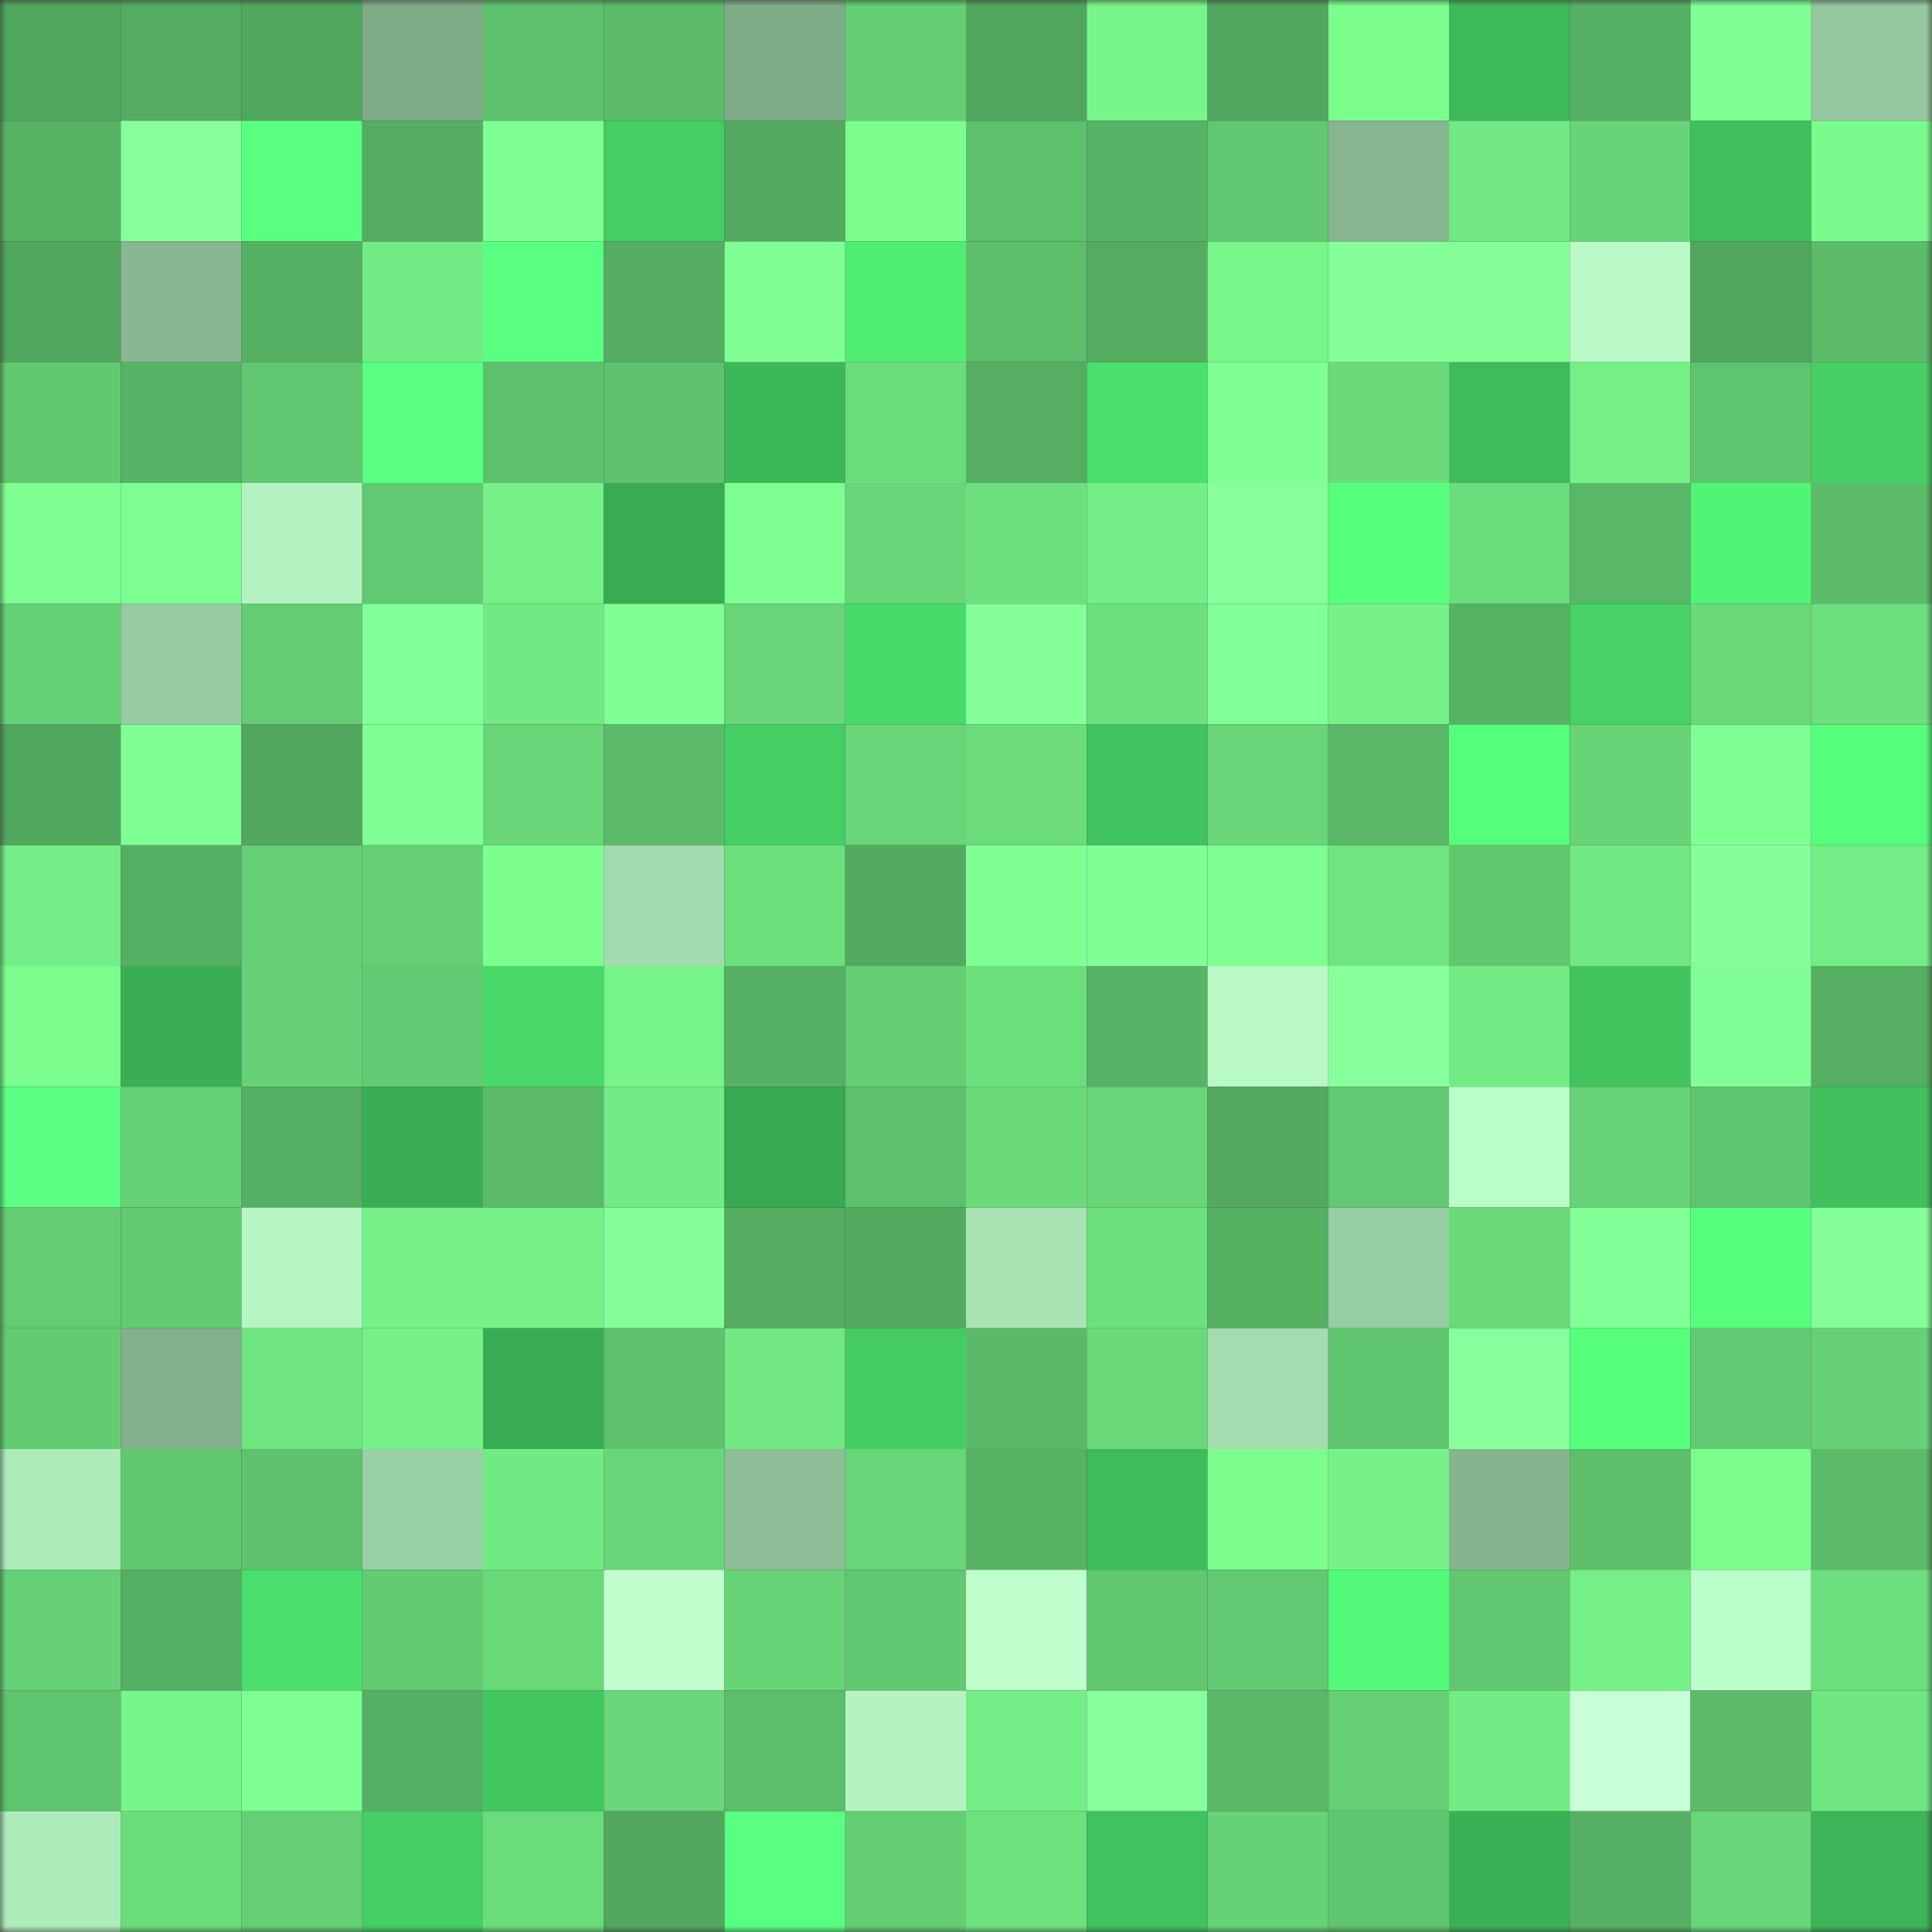 <svg viewBox="0 0 160 160" fill="none" role="img" xmlns="http://www.w3.org/2000/svg" width="240" height="240" name="lens%2Cgunner.lens"><rect x="0" y="0" width="160" height="160" fill="#333333" stroke="none"/><mask id="1981127709" mask-type="alpha" maskUnits="userSpaceOnUse" x="0" y="0" width="160" height="160"><rect width="160" height="160" fill="#FFFFFF"></rect></mask><g mask="url(#1981127709)"><rect x="0" y="0" width="10" height="10" fill="#51a75e"></rect><rect x="10" y="0" width="10" height="10" fill="#54ac61"></rect><rect x="20" y="0" width="10" height="10" fill="#51a75e"></rect><rect x="30" y="0" width="10" height="10" fill="#7eaa87"></rect><rect x="40" y="0" width="10" height="10" fill="#5ec16c"></rect><rect x="50" y="0" width="10" height="10" fill="#5bbb6a"></rect><rect x="60" y="0" width="10" height="10" fill="#7fac88"></rect><rect x="70" y="0" width="10" height="10" fill="#64ce74"></rect><rect x="80" y="0" width="10" height="10" fill="#51a75e"></rect><rect x="90" y="0" width="10" height="10" fill="#77f58a"></rect><rect x="100" y="0" width="10" height="10" fill="#51a75e"></rect><rect x="110" y="0" width="10" height="10" fill="#7bfd8e"></rect><rect x="120" y="0" width="10" height="10" fill="#3db959"></rect><rect x="130" y="0" width="10" height="10" fill="#56b164"></rect><rect x="140" y="0" width="10" height="10" fill="#81ff95"></rect><rect x="150" y="0" width="10" height="10" fill="#94c79e"></rect><rect x="0" y="10" width="10" height="10" fill="#57b264"></rect><rect x="10" y="10" width="10" height="10" fill="#86ff9c"></rect><rect x="20" y="10" width="10" height="10" fill="#58ff80"></rect><rect x="30" y="10" width="10" height="10" fill="#54ad61"></rect><rect x="40" y="10" width="10" height="10" fill="#7dff91"></rect><rect x="50" y="10" width="10" height="10" fill="#44ce63"></rect><rect x="60" y="10" width="10" height="10" fill="#53aa60"></rect><rect x="70" y="10" width="10" height="10" fill="#7cfe8f"></rect><rect x="80" y="10" width="10" height="10" fill="#5dc06c"></rect><rect x="90" y="10" width="10" height="10" fill="#57b365"></rect><rect x="100" y="10" width="10" height="10" fill="#61c871"></rect><rect x="110" y="10" width="10" height="10" fill="#86b58f"></rect><rect x="120" y="10" width="10" height="10" fill="#71e883"></rect><rect x="130" y="10" width="10" height="10" fill="#67d477"></rect><rect x="140" y="10" width="10" height="10" fill="#40c05c"></rect><rect x="150" y="10" width="10" height="10" fill="#7afb8d"></rect><rect x="0" y="20" width="10" height="10" fill="#51a75e"></rect><rect x="10" y="20" width="10" height="10" fill="#87b792"></rect><rect x="20" y="20" width="10" height="10" fill="#56b164"></rect><rect x="30" y="20" width="10" height="10" fill="#72eb84"></rect><rect x="40" y="20" width="10" height="10" fill="#58ff80"></rect><rect x="50" y="20" width="10" height="10" fill="#54ad62"></rect><rect x="60" y="20" width="10" height="10" fill="#80ff94"></rect><rect x="70" y="20" width="10" height="10" fill="#4fee73"></rect><rect x="80" y="20" width="10" height="10" fill="#5cbd6a"></rect><rect x="90" y="20" width="10" height="10" fill="#54ac61"></rect><rect x="100" y="20" width="10" height="10" fill="#78f78b"></rect><rect x="110" y="20" width="10" height="10" fill="#85ff9a"></rect><rect x="120" y="20" width="10" height="10" fill="#84ff98"></rect><rect x="130" y="20" width="10" height="10" fill="#b9fac7"></rect><rect x="140" y="20" width="10" height="10" fill="#51a75e"></rect><rect x="150" y="20" width="10" height="10" fill="#5cbc6a"></rect><rect x="0" y="30" width="10" height="10" fill="#61c870"></rect><rect x="10" y="30" width="10" height="10" fill="#57b365"></rect><rect x="20" y="30" width="10" height="10" fill="#61c770"></rect><rect x="30" y="30" width="10" height="10" fill="#59ff81"></rect><rect x="40" y="30" width="10" height="10" fill="#5dc06c"></rect><rect x="50" y="30" width="10" height="10" fill="#5fc26d"></rect><rect x="60" y="30" width="10" height="10" fill="#3db859"></rect><rect x="70" y="30" width="10" height="10" fill="#6bdc7c"></rect><rect x="80" y="30" width="10" height="10" fill="#55ae62"></rect><rect x="90" y="30" width="10" height="10" fill="#4ade6b"></rect><rect x="100" y="30" width="10" height="10" fill="#80ff94"></rect><rect x="110" y="30" width="10" height="10" fill="#6ada7b"></rect><rect x="120" y="30" width="10" height="10" fill="#3ebc5b"></rect><rect x="130" y="30" width="10" height="10" fill="#75f087"></rect><rect x="140" y="30" width="10" height="10" fill="#5fc46e"></rect><rect x="150" y="30" width="10" height="10" fill="#45cf64"></rect><rect x="0" y="40" width="10" height="10" fill="#7dff91"></rect><rect x="10" y="40" width="10" height="10" fill="#7cff90"></rect><rect x="20" y="40" width="10" height="10" fill="#b4f3c1"></rect><rect x="30" y="40" width="10" height="10" fill="#62c871"></rect><rect x="40" y="40" width="10" height="10" fill="#75f087"></rect><rect x="50" y="40" width="10" height="10" fill="#39ac53"></rect><rect x="60" y="40" width="10" height="10" fill="#7cff90"></rect><rect x="70" y="40" width="10" height="10" fill="#67d578"></rect><rect x="80" y="40" width="10" height="10" fill="#6ddf7e"></rect><rect x="90" y="40" width="10" height="10" fill="#74ee86"></rect><rect x="100" y="40" width="10" height="10" fill="#87ff9c"></rect><rect x="110" y="40" width="10" height="10" fill="#55ff7c"></rect><rect x="120" y="40" width="10" height="10" fill="#6bdc7c"></rect><rect x="130" y="40" width="10" height="10" fill="#59b868"></rect><rect x="140" y="40" width="10" height="10" fill="#51f576"></rect><rect x="150" y="40" width="10" height="10" fill="#5cbc6a"></rect><rect x="0" y="50" width="10" height="10" fill="#66d277"></rect><rect x="10" y="50" width="10" height="10" fill="#97cca2"></rect><rect x="20" y="50" width="10" height="10" fill="#64cd74"></rect><rect x="30" y="50" width="10" height="10" fill="#83ff98"></rect><rect x="40" y="50" width="10" height="10" fill="#72ea84"></rect><rect x="50" y="50" width="10" height="10" fill="#80ff95"></rect><rect x="60" y="50" width="10" height="10" fill="#68d578"></rect><rect x="70" y="50" width="10" height="10" fill="#48da69"></rect><rect x="80" y="50" width="10" height="10" fill="#84ff99"></rect><rect x="90" y="50" width="10" height="10" fill="#6de07e"></rect><rect x="100" y="50" width="10" height="10" fill="#83ff97"></rect><rect x="110" y="50" width="10" height="10" fill="#76f288"></rect><rect x="120" y="50" width="10" height="10" fill="#57b264"></rect><rect x="130" y="50" width="10" height="10" fill="#46d265"></rect><rect x="140" y="50" width="10" height="10" fill="#6ad97a"></rect><rect x="150" y="50" width="10" height="10" fill="#6ddf7e"></rect><rect x="0" y="60" width="10" height="10" fill="#51a75e"></rect><rect x="10" y="60" width="10" height="10" fill="#80ff94"></rect><rect x="20" y="60" width="10" height="10" fill="#51a75e"></rect><rect x="30" y="60" width="10" height="10" fill="#80ff94"></rect><rect x="40" y="60" width="10" height="10" fill="#68d678"></rect><rect x="50" y="60" width="10" height="10" fill="#5bbb6a"></rect><rect x="60" y="60" width="10" height="10" fill="#44ce63"></rect><rect x="70" y="60" width="10" height="10" fill="#67d578"></rect><rect x="80" y="60" width="10" height="10" fill="#6bdb7b"></rect><rect x="90" y="60" width="10" height="10" fill="#40c25e"></rect><rect x="100" y="60" width="10" height="10" fill="#68d678"></rect><rect x="110" y="60" width="10" height="10" fill="#59b767"></rect><rect x="120" y="60" width="10" height="10" fill="#55ff7b"></rect><rect x="130" y="60" width="10" height="10" fill="#67d477"></rect><rect x="140" y="60" width="10" height="10" fill="#7fff93"></rect><rect x="150" y="60" width="10" height="10" fill="#55ff7b"></rect><rect x="0" y="70" width="10" height="10" fill="#73ed85"></rect><rect x="10" y="70" width="10" height="10" fill="#55af63"></rect><rect x="20" y="70" width="10" height="10" fill="#65cf75"></rect><rect x="30" y="70" width="10" height="10" fill="#65cf75"></rect><rect x="40" y="70" width="10" height="10" fill="#7cfe8f"></rect><rect x="50" y="70" width="10" height="10" fill="#a2dbae"></rect><rect x="60" y="70" width="10" height="10" fill="#6cdf7d"></rect><rect x="70" y="70" width="10" height="10" fill="#53ab60"></rect><rect x="80" y="70" width="10" height="10" fill="#81ff95"></rect><rect x="90" y="70" width="10" height="10" fill="#80ff94"></rect><rect x="100" y="70" width="10" height="10" fill="#7dff91"></rect><rect x="110" y="70" width="10" height="10" fill="#6fe481"></rect><rect x="120" y="70" width="10" height="10" fill="#61c870"></rect><rect x="130" y="70" width="10" height="10" fill="#71e983"></rect><rect x="140" y="70" width="10" height="10" fill="#86ff9b"></rect><rect x="150" y="70" width="10" height="10" fill="#73ed85"></rect><rect x="0" y="80" width="10" height="10" fill="#7bfd8e"></rect><rect x="10" y="80" width="10" height="10" fill="#3aae54"></rect><rect x="20" y="80" width="10" height="10" fill="#66d176"></rect><rect x="30" y="80" width="10" height="10" fill="#62c871"></rect><rect x="40" y="80" width="10" height="10" fill="#48d968"></rect><rect x="50" y="80" width="10" height="10" fill="#76f389"></rect><rect x="60" y="80" width="10" height="10" fill="#56b164"></rect><rect x="70" y="80" width="10" height="10" fill="#64ce74"></rect><rect x="80" y="80" width="10" height="10" fill="#6cdf7d"></rect><rect x="90" y="80" width="10" height="10" fill="#57b365"></rect><rect x="100" y="80" width="10" height="10" fill="#b8f9c6"></rect><rect x="110" y="80" width="10" height="10" fill="#87ff9c"></rect><rect x="120" y="80" width="10" height="10" fill="#72eb84"></rect><rect x="130" y="80" width="10" height="10" fill="#41c45e"></rect><rect x="140" y="80" width="10" height="10" fill="#81ff96"></rect><rect x="150" y="80" width="10" height="10" fill="#55ae62"></rect><rect x="0" y="90" width="10" height="10" fill="#5aff83"></rect><rect x="10" y="90" width="10" height="10" fill="#66d276"></rect><rect x="20" y="90" width="10" height="10" fill="#55af63"></rect><rect x="30" y="90" width="10" height="10" fill="#3aae54"></rect><rect x="40" y="90" width="10" height="10" fill="#5bbb69"></rect><rect x="50" y="90" width="10" height="10" fill="#73ec85"></rect><rect x="60" y="90" width="10" height="10" fill="#38a851"></rect><rect x="70" y="90" width="10" height="10" fill="#5dc06c"></rect><rect x="80" y="90" width="10" height="10" fill="#6ada7b"></rect><rect x="90" y="90" width="10" height="10" fill="#68d678"></rect><rect x="100" y="90" width="10" height="10" fill="#52a95f"></rect><rect x="110" y="90" width="10" height="10" fill="#62c871"></rect><rect x="120" y="90" width="10" height="10" fill="#bbfdc9"></rect><rect x="130" y="90" width="10" height="10" fill="#67d477"></rect><rect x="140" y="90" width="10" height="10" fill="#60c56f"></rect><rect x="150" y="90" width="10" height="10" fill="#40c15d"></rect><rect x="0" y="100" width="10" height="10" fill="#64cd73"></rect><rect x="10" y="100" width="10" height="10" fill="#63cb72"></rect><rect x="20" y="100" width="10" height="10" fill="#b6f6c3"></rect><rect x="30" y="100" width="10" height="10" fill="#76f288"></rect><rect x="40" y="100" width="10" height="10" fill="#76f288"></rect><rect x="50" y="100" width="10" height="10" fill="#84ff99"></rect><rect x="60" y="100" width="10" height="10" fill="#54ac61"></rect><rect x="70" y="100" width="10" height="10" fill="#53ab60"></rect><rect x="80" y="100" width="10" height="10" fill="#a9e4b5"></rect><rect x="90" y="100" width="10" height="10" fill="#6de07e"></rect><rect x="100" y="100" width="10" height="10" fill="#56b163"></rect><rect x="110" y="100" width="10" height="10" fill="#97cda3"></rect><rect x="120" y="100" width="10" height="10" fill="#6ad97a"></rect><rect x="130" y="100" width="10" height="10" fill="#82ff97"></rect><rect x="140" y="100" width="10" height="10" fill="#55ff7c"></rect><rect x="150" y="100" width="10" height="10" fill="#84ff99"></rect><rect x="0" y="110" width="10" height="10" fill="#63cc73"></rect><rect x="10" y="110" width="10" height="10" fill="#82b08c"></rect><rect x="20" y="110" width="10" height="10" fill="#70e681"></rect><rect x="30" y="110" width="10" height="10" fill="#76f288"></rect><rect x="40" y="110" width="10" height="10" fill="#39ad53"></rect><rect x="50" y="110" width="10" height="10" fill="#5fc26d"></rect><rect x="60" y="110" width="10" height="10" fill="#71e883"></rect><rect x="70" y="110" width="10" height="10" fill="#44cc62"></rect><rect x="80" y="110" width="10" height="10" fill="#5bba69"></rect><rect x="90" y="110" width="10" height="10" fill="#6ad97a"></rect><rect x="100" y="110" width="10" height="10" fill="#a3dcaf"></rect><rect x="110" y="110" width="10" height="10" fill="#60c56f"></rect><rect x="120" y="110" width="10" height="10" fill="#86ff9c"></rect><rect x="130" y="110" width="10" height="10" fill="#56ff7c"></rect><rect x="140" y="110" width="10" height="10" fill="#62ca72"></rect><rect x="150" y="110" width="10" height="10" fill="#66d176"></rect><rect x="0" y="120" width="10" height="10" fill="#aeebbb"></rect><rect x="10" y="120" width="10" height="10" fill="#61c870"></rect><rect x="20" y="120" width="10" height="10" fill="#5ec16d"></rect><rect x="30" y="120" width="10" height="10" fill="#9ad0a5"></rect><rect x="40" y="120" width="10" height="10" fill="#72ea84"></rect><rect x="50" y="120" width="10" height="10" fill="#69d779"></rect><rect x="60" y="120" width="10" height="10" fill="#8dbe97"></rect><rect x="70" y="120" width="10" height="10" fill="#67d578"></rect><rect x="80" y="120" width="10" height="10" fill="#57b264"></rect><rect x="90" y="120" width="10" height="10" fill="#3ebb5a"></rect><rect x="100" y="120" width="10" height="10" fill="#7cfe8f"></rect><rect x="110" y="120" width="10" height="10" fill="#76f288"></rect><rect x="120" y="120" width="10" height="10" fill="#85b48f"></rect><rect x="130" y="120" width="10" height="10" fill="#5dbf6b"></rect><rect x="140" y="120" width="10" height="10" fill="#7bfd8e"></rect><rect x="150" y="120" width="10" height="10" fill="#5cbc6a"></rect><rect x="0" y="130" width="10" height="10" fill="#66d176"></rect><rect x="10" y="130" width="10" height="10" fill="#55af63"></rect><rect x="20" y="130" width="10" height="10" fill="#4adf6c"></rect><rect x="30" y="130" width="10" height="10" fill="#63cc73"></rect><rect x="40" y="130" width="10" height="10" fill="#6ad97a"></rect><rect x="50" y="130" width="10" height="10" fill="#c1ffcf"></rect><rect x="60" y="130" width="10" height="10" fill="#67d477"></rect><rect x="70" y="130" width="10" height="10" fill="#61c770"></rect><rect x="80" y="130" width="10" height="10" fill="#bfffcd"></rect><rect x="90" y="130" width="10" height="10" fill="#61c870"></rect><rect x="100" y="130" width="10" height="10" fill="#62c871"></rect><rect x="110" y="130" width="10" height="10" fill="#53fa79"></rect><rect x="120" y="130" width="10" height="10" fill="#61c871"></rect><rect x="130" y="130" width="10" height="10" fill="#75f087"></rect><rect x="140" y="130" width="10" height="10" fill="#bcfeca"></rect><rect x="150" y="130" width="10" height="10" fill="#6ddf7e"></rect><rect x="0" y="140" width="10" height="10" fill="#5fc46e"></rect><rect x="10" y="140" width="10" height="10" fill="#77f58a"></rect><rect x="20" y="140" width="10" height="10" fill="#7eff91"></rect><rect x="30" y="140" width="10" height="10" fill="#56b063"></rect><rect x="40" y="140" width="10" height="10" fill="#42c760"></rect><rect x="50" y="140" width="10" height="10" fill="#69d779"></rect><rect x="60" y="140" width="10" height="10" fill="#5cbd6a"></rect><rect x="70" y="140" width="10" height="10" fill="#b5f4c2"></rect><rect x="80" y="140" width="10" height="10" fill="#74ee86"></rect><rect x="90" y="140" width="10" height="10" fill="#86ff9c"></rect><rect x="100" y="140" width="10" height="10" fill="#5ab968"></rect><rect x="110" y="140" width="10" height="10" fill="#65cf75"></rect><rect x="120" y="140" width="10" height="10" fill="#73ec85"></rect><rect x="130" y="140" width="10" height="10" fill="#c8ffd7"></rect><rect x="140" y="140" width="10" height="10" fill="#5cbc6a"></rect><rect x="150" y="140" width="10" height="10" fill="#70e682"></rect><rect x="0" y="150" width="10" height="10" fill="#aeebbb"></rect><rect x="10" y="150" width="10" height="10" fill="#6bdc7c"></rect><rect x="20" y="150" width="10" height="10" fill="#65cf75"></rect><rect x="30" y="150" width="10" height="10" fill="#44ce63"></rect><rect x="40" y="150" width="10" height="10" fill="#6bdc7c"></rect><rect x="50" y="150" width="10" height="10" fill="#51a75e"></rect><rect x="60" y="150" width="10" height="10" fill="#59ff81"></rect><rect x="70" y="150" width="10" height="10" fill="#64ce74"></rect><rect x="80" y="150" width="10" height="10" fill="#6ee17f"></rect><rect x="90" y="150" width="10" height="10" fill="#40c25e"></rect><rect x="100" y="150" width="10" height="10" fill="#66d276"></rect><rect x="110" y="150" width="10" height="10" fill="#60c56f"></rect><rect x="120" y="150" width="10" height="10" fill="#3bb155"></rect><rect x="130" y="150" width="10" height="10" fill="#56b164"></rect><rect x="140" y="150" width="10" height="10" fill="#68d678"></rect><rect x="150" y="150" width="10" height="10" fill="#3cb457"></rect></g></svg>